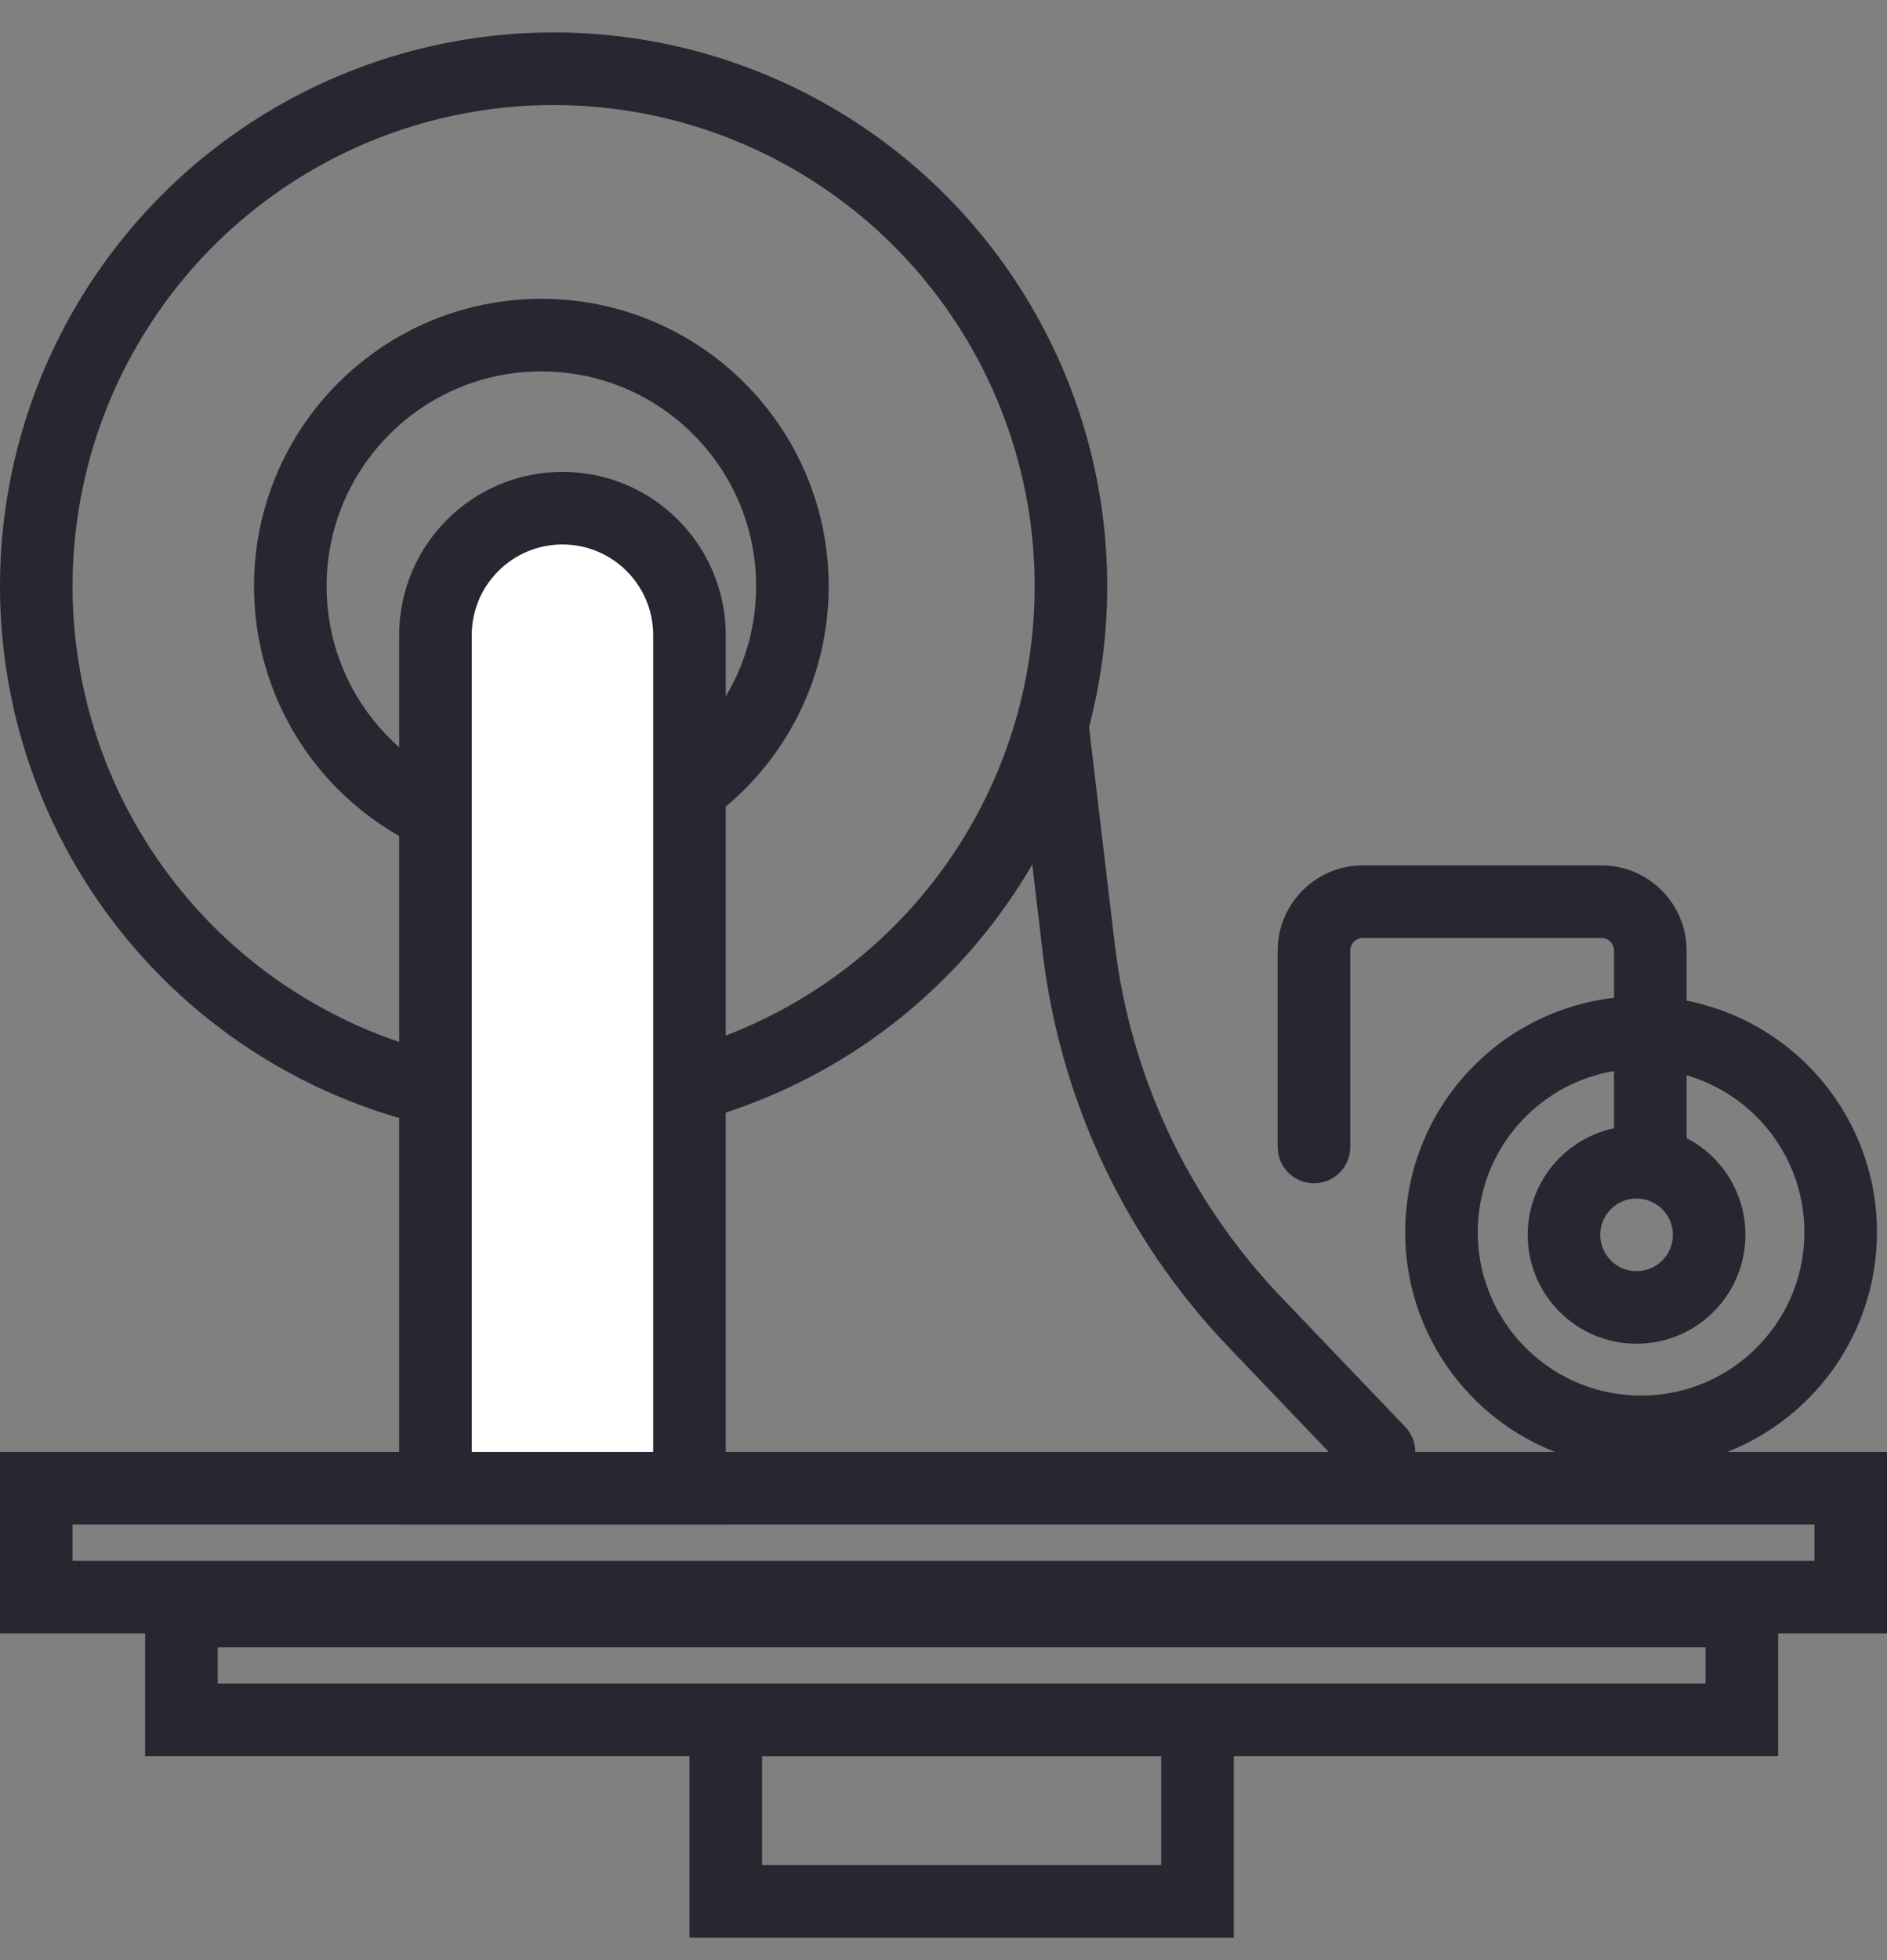 <svg width="52" height="54" viewBox="0 0 52 54" fill="none" xmlns="http://www.w3.org/2000/svg">
<rect x="0" y="0" width="52" height="54" fill="#808080" stroke="none"/>
<path d="M37.277 40.691C37.659 41.09 38.292 41.105 38.691 40.723C39.09 40.341 39.105 39.708 38.723 39.309L37.277 40.691ZM34.579 36.421L33.856 37.112L34.579 36.421ZM38.723 39.309L35.301 35.73L33.856 37.112L37.277 40.691L38.723 39.309ZM30.719 26.006L29.993 19.882L28.007 20.118L28.733 26.242L30.719 26.006ZM35.301 35.73C32.76 33.072 31.151 29.659 30.719 26.006L28.733 26.242C29.216 30.325 31.015 34.14 33.856 37.112L35.301 35.73Z" fill="#272731"/>
<path d="M35.209 31.599C35.209 32.151 35.657 32.599 36.209 32.599C36.761 32.599 37.209 32.151 37.209 31.599H35.209ZM46.478 32.757V26.191H44.478V32.757H46.478ZM44.127 23.84H37.561V25.84H44.127V23.84ZM35.209 26.191V31.599H37.209V26.191H35.209ZM37.561 23.84C36.262 23.84 35.209 24.892 35.209 26.191H37.209C37.209 25.997 37.367 25.84 37.561 25.84V23.84ZM46.478 26.191C46.478 24.892 45.425 23.84 44.127 23.84V25.84C44.321 25.84 44.478 25.997 44.478 26.191H46.478Z" fill="#272731"/>
<rect x="1" y="41" width="50" height="3" stroke="#272731" stroke-width="2"/>
<rect x="5" y="44.383" width="43" height="3" stroke="#272731" stroke-width="2"/>
<rect x="20" y="47.383" width="13" height="5" stroke="#272731" stroke-width="2"/>
<circle cx="45.223" cy="33.947" r="5.5" stroke="#272731" stroke-width="2"/>
<circle cx="45.099" cy="34.019" r="2" stroke="#272731" stroke-width="2"/>
<circle cx="14.918" cy="16.15" r="6.918" stroke="#272731" stroke-width="2"/>
<circle cx="15.256" cy="16.15" r="14.256" stroke="#272731" stroke-width="2"/>
<path d="M19 17.5V41H12V17.5C12 15.567 13.567 14 15.5 14C17.433 14 19 15.567 19 17.5Z" fill="white" stroke="#272731" stroke-width="2"/>
</svg>
